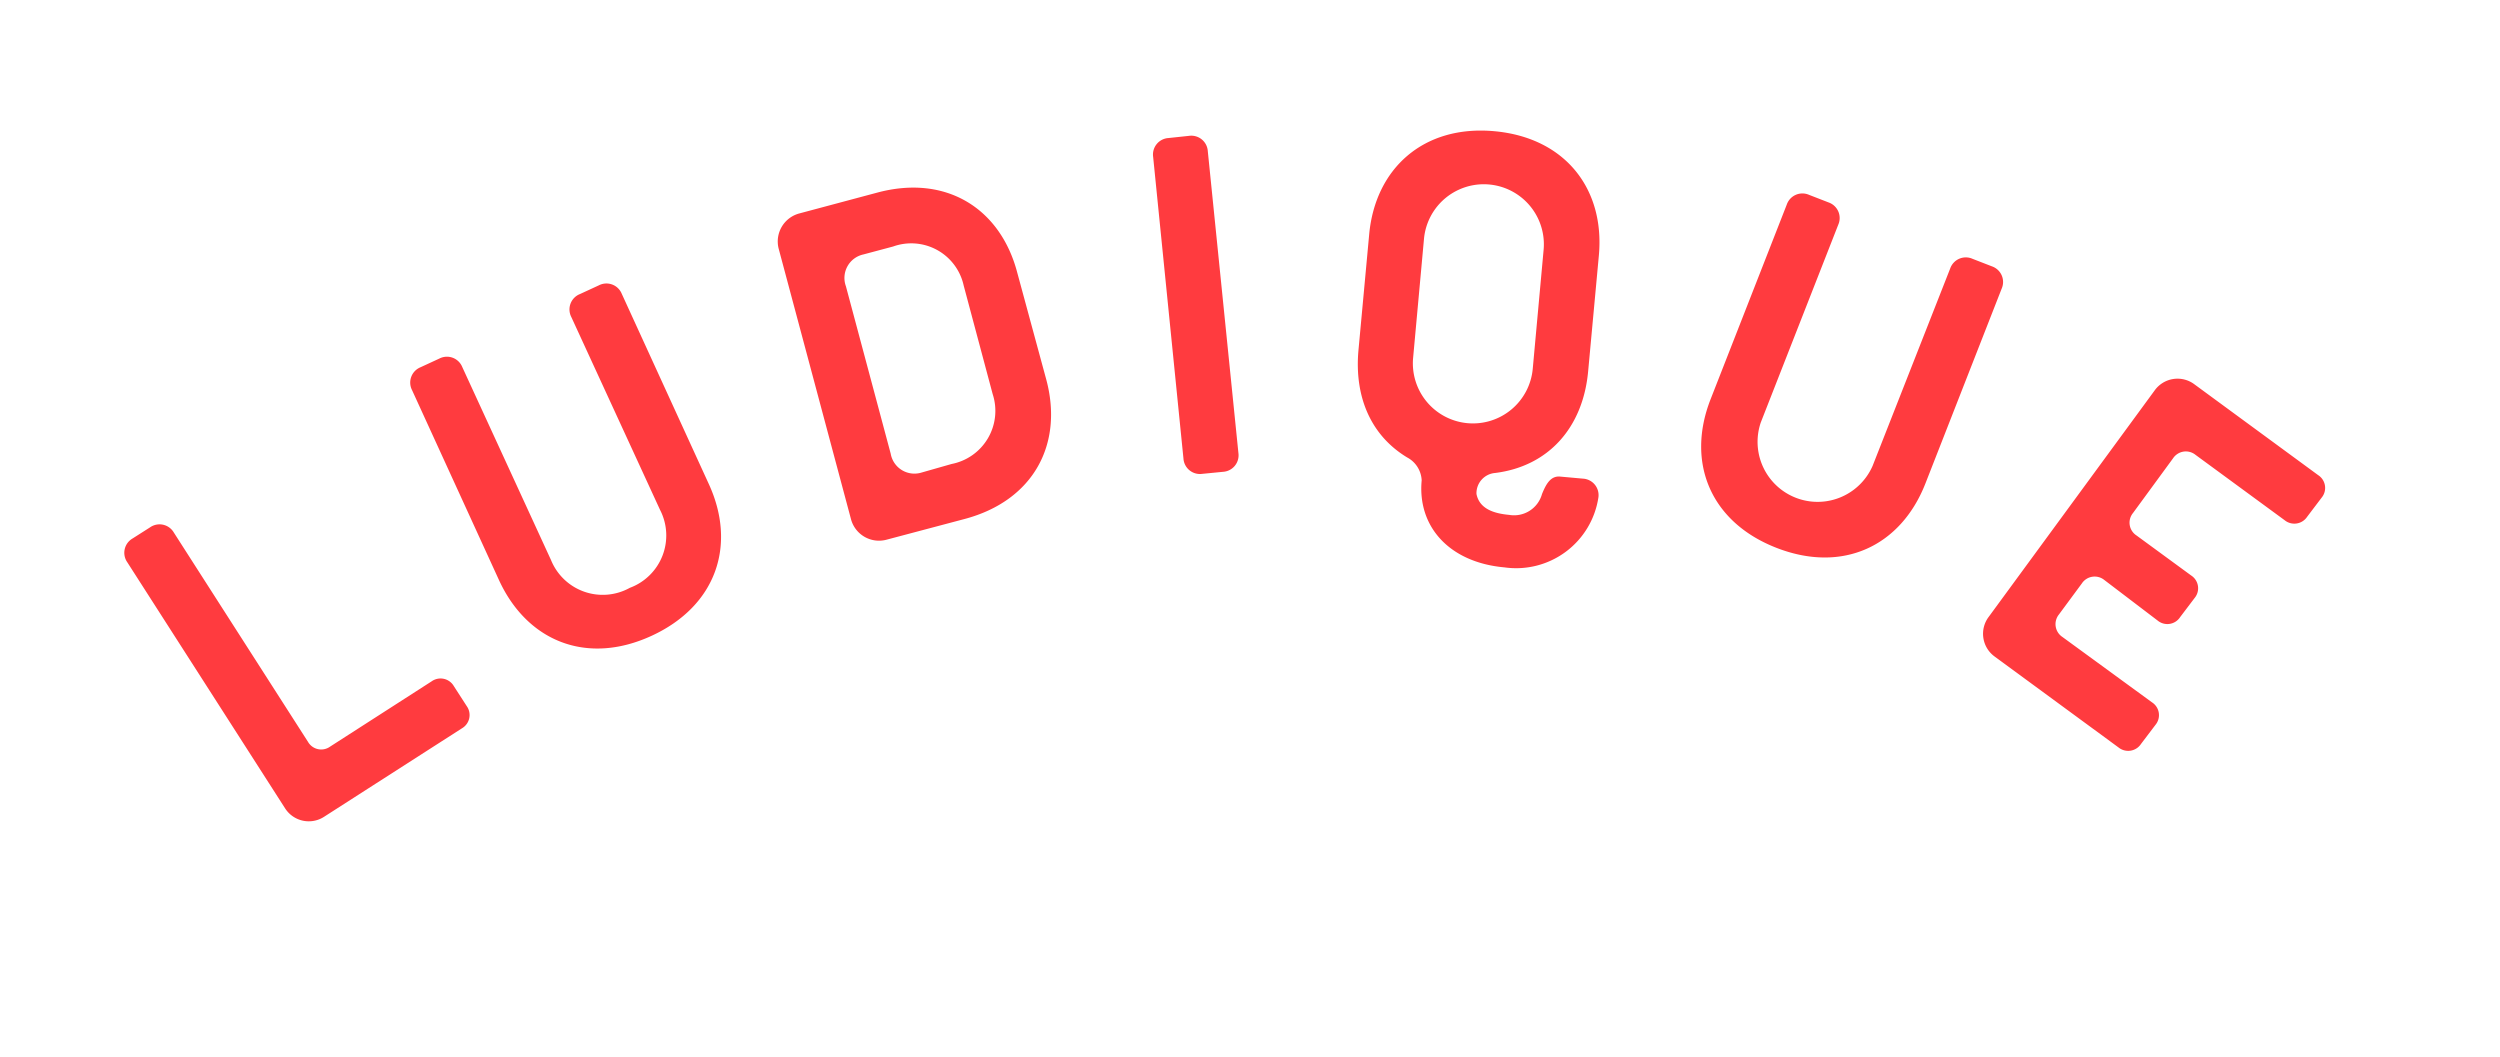 <svg id="Calque_2" data-name="Calque 2" xmlns="http://www.w3.org/2000/svg" viewBox="0 0 172.42 72.89"><defs><style>.cls-1{fill:#ff3b3f}</style></defs><title>ludique</title><path class="cls-1" d="M8.78 38.78a1.14 1.14 0 0 1 .36-1.64l1.21-.77a1.14 1.14 0 0 1 1.64.36l9.25 14.43a1.05 1.05 0 0 0 1.53.33l7-4.5a1.06 1.06 0 0 1 1.53.33l.89 1.38a1.06 1.06 0 0 1-.33 1.53l-9.49 6.09a1.94 1.94 0 0 1-2.72-.59zM39.4 21.86a1.14 1.14 0 0 1 .6-1.58l1.3-.6a1.14 1.14 0 0 1 1.58.58l6 13.11c1.94 4.21.53 8.42-3.94 10.48s-8.58.38-10.52-3.83l-6-13.11a1.14 1.14 0 0 1 .58-1.58l1.3-.6a1.14 1.14 0 0 1 1.58.58L38 38.62a3.85 3.85 0 0 0 5.44 1.92 3.85 3.85 0 0 0 2.08-5.38zM61.15 37.22a2 2 0 0 1-2.45-1.38l-5-18.7a2 2 0 0 1 1.43-2.42l5.35-1.43c4.76-1.29 8.52 1.08 9.68 5.52l2 7.37c1.19 4.44-.87 8.34-5.62 9.61zm.28-5.93a1.66 1.66 0 0 0 2.13 1.3l2.07-.59a3.73 3.73 0 0 0 2.83-4.83l-2-7.49A3.7 3.7 0 0 0 61.6 17l-2.06.55a1.66 1.66 0 0 0-1.2 2.19zM85.41 31.24a1.14 1.14 0 0 1-1.06 1.3l-1.43.14a1.14 1.14 0 0 1-1.3-1.06l-2.09-20.8a1.14 1.14 0 0 1 1.06-1.3L82 9.37a1.14 1.14 0 0 1 1.3 1.06zM103.75 39.13c-3.76-.34-6-2.78-5.7-6a1.88 1.88 0 0 0-1-1.58c-2.5-1.51-3.65-4.17-3.36-7.39l.74-8c.42-4.53 3.74-7.56 8.64-7.11s7.62 4 7.2 8.57l-.74 8c-.36 3.88-2.74 6.54-6.41 7a1.4 1.4 0 0 0-1.29 1.45c.2 1 1.15 1.34 2.25 1.44a2 2 0 0 0 2.27-1.44c.26-.63.57-1.27 1.26-1.2l1.55.14a1.14 1.14 0 0 1 1.08 1.29 5.74 5.74 0 0 1-6.49 4.83zm2.71-21.9a4.14 4.14 0 0 0-8.25-.76l-.75 8.21a4.14 4.14 0 0 0 8.25.76zM134.5 18.52a1.14 1.14 0 0 1 1.54-.67l1.34.52a1.14 1.14 0 0 1 .67 1.54l-5.26 13.44c-1.69 4.31-5.7 6.22-10.28 4.43s-6.22-5.92-4.54-10.23l5.26-13.44a1.14 1.14 0 0 1 1.54-.67l1.34.52a1.14 1.14 0 0 1 .67 1.54l-5.34 13.63a4.14 4.14 0 0 0 7.71 3zM148.42 48.44a1.05 1.05 0 0 1 .24 1.55l-1 1.32a1.06 1.06 0 0 1-1.55.24l-8.53-6.26a1.94 1.94 0 0 1-.42-2.75l11.44-15.61a1.94 1.94 0 0 1 2.75-.42l8.53 6.26a1.05 1.05 0 0 1 .24 1.55l-1 1.32a1.06 1.06 0 0 1-1.55.24l-6.15-4.51a1.06 1.06 0 0 0-1.55.24l-2.76 3.77a1.05 1.05 0 0 0 .24 1.55l3.77 2.76a1.05 1.05 0 0 1 .24 1.55l-1 1.32a1.05 1.05 0 0 1-1.55.24l-3.68-2.8a1.06 1.06 0 0 0-1.55.24L142 42.38a1.06 1.06 0 0 0 .24 1.55z"/></svg>